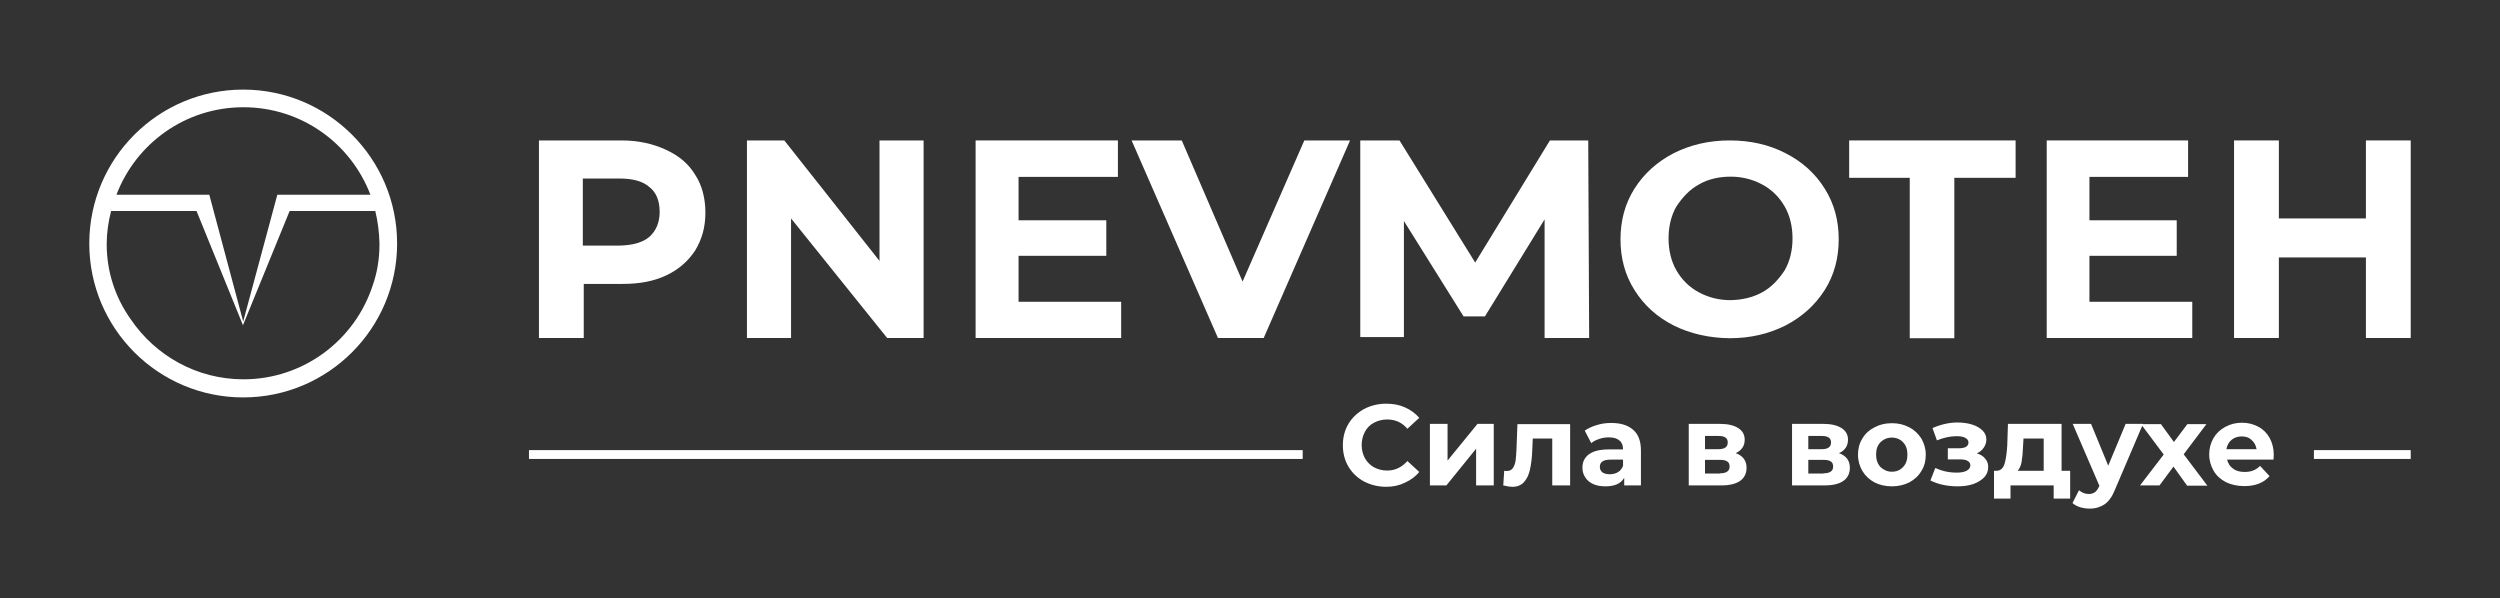 <?xml version="1.0" encoding="utf-8"?>
<!-- Generator: Adobe Illustrator 27.4.0, SVG Export Plug-In . SVG Version: 6.00 Build 0)  -->
<svg version="1.1" id="Слой_1" xmlns="http://www.w3.org/2000/svg" xmlns:xlink="http://www.w3.org/1999/xlink" x="0px" y="0px"
	 viewBox="0 0 280 67" style="enable-background:new 0 0 280 67;" xml:space="preserve">
<rect x="0" y="0" width="280" height="67" fill="#333333" stroke="none"/>
<style type="text/css">
	.st0{fill:#FFFFFF;}
	.st1{fill-rule:evenodd;clip-rule:evenodd;fill:#FFFFFF;}
</style>
<g>
	<path class="st0" d="M27.238,10.035C17.722,10.035,10,17.757,10,27.273c0,9.516,7.722,17.238,17.238,17.238
		c9.516,0,17.238-7.722,17.238-17.238C44.476,17.757,36.754,10.035,27.238,10.035 M27.264,12.011c6.5,0,12.038,4.056,14.222,9.802
		h-0.104H31.06l-3.822,14.196l-3.796-14.196H13.12h-0.078C15.226,16.067,20.764,12.011,27.264,12.011 M42.5,27.325v0.078
		c0,1.612-0.26,3.146-0.754,4.55c-1.976,6.11-7.722,10.53-14.482,10.53c-5.226,0-9.854-2.652-12.61-6.708
		c-1.716-2.392-2.704-5.304-2.704-8.424c0-1.274,0.182-2.522,0.494-3.718h9.568l5.2,12.792l5.226-12.792h9.594
		c0.286,1.17,0.442,2.392,0.468,3.614v0.026V27.325z"/>
	<path class="st0" d="M74.636,16.795c1.43,0.676,2.47,1.534,3.224,2.782c0.754,1.144,1.144,2.6,1.144,4.238
		c0,1.638-0.39,2.99-1.144,4.238c-0.754,1.144-1.794,2.106-3.224,2.782c-1.43,0.676-3.016,0.962-4.914,0.962H65.38v6.058h-5.018
		V15.729h9.282C71.516,15.729,73.206,16.119,74.636,16.795 M72.738,26.519c0.754-0.676,1.144-1.638,1.144-2.782
		c0-1.248-0.39-2.21-1.144-2.782c-0.754-0.676-1.898-0.962-3.406-0.962h-4.056v7.514h4.056
		C70.84,27.481,71.984,27.169,72.738,26.519"/>
	<polygon class="st0" points="103.444,15.729 103.444,37.855 99.362,37.855 88.598,24.465 88.598,37.855 83.658,37.855 
		83.658,15.729 87.844,15.729 98.504,29.223 98.504,15.729 	"/>
	<polygon class="st0" points="125.57,33.773 125.57,37.855 109.268,37.855 109.268,15.729 125.206,15.729 125.206,19.811 
		114.078,19.811 114.078,24.673 123.906,24.673 123.906,28.651 114.078,28.651 114.078,33.799 125.57,33.799 	"/>
	<polygon class="st0" points="151.206,15.729 141.534,37.855 136.412,37.855 126.74,15.729 132.356,15.729 139.168,31.537 
		146.084,15.729 	"/>
	<polygon class="st0" points="172.994,37.855 172.994,24.569 166.312,35.437 163.92,35.437 157.238,24.751 157.238,37.751 
		152.35,37.751 152.35,15.729 156.744,15.729 165.22,29.405 173.592,15.729 177.882,15.729 177.986,37.855 	"/>
	<path class="st0" d="M187.45,36.451c-1.846-0.936-3.328-2.262-4.394-3.978c-1.066-1.69-1.56-3.588-1.56-5.668
		c0-2.08,0.494-3.978,1.56-5.668c1.066-1.69,2.548-3.016,4.394-3.978c1.872-0.936,3.926-1.43,6.266-1.43
		c2.34,0,4.394,0.468,6.266,1.43c1.846,0.936,3.328,2.262,4.394,3.978c1.066,1.69,1.56,3.588,1.56,5.668
		c0,2.08-0.494,3.978-1.56,5.668c-1.066,1.69-2.548,3.016-4.394,3.978c-1.872,0.936-3.926,1.43-6.266,1.43
		C191.454,37.855,189.322,37.387,187.45,36.451 M197.33,32.759c1.066-0.572,1.846-1.43,2.548-2.47
		c0.598-1.04,0.884-2.262,0.884-3.588c0-1.326-0.286-2.548-0.884-3.588c-0.598-1.04-1.456-1.898-2.548-2.47
		c-1.066-0.572-2.262-0.858-3.51-0.858c-1.274,0-2.548,0.286-3.51,0.858c-1.066,0.572-1.846,1.43-2.548,2.47
		c-0.598,1.04-0.884,2.262-0.884,3.588c0,1.326,0.286,2.548,0.884,3.588c0.598,1.04,1.456,1.898,2.548,2.47
		c1.066,0.572,2.262,0.858,3.51,0.858C195.094,33.591,196.264,33.331,197.33,32.759"/>
	<polygon class="st0" points="213.97,19.915 207.106,19.915 207.106,15.729 225.748,15.729 225.748,19.915 218.884,19.915 
		218.884,37.881 213.892,37.881 213.892,19.915 	"/>
	<polygon class="st0" points="245.534,33.773 245.534,37.855 229.232,37.855 229.232,15.729 245.066,15.729 245.066,19.811 
		234.016,19.811 234.016,24.673 243.792,24.673 243.792,28.651 234.016,28.651 234.016,33.799 245.534,33.799 	"/>
	<polygon class="st0" points="270,15.729 270,37.855 264.982,37.855 264.982,28.833 255.232,28.833 255.232,37.855 250.214,37.855 
		250.214,15.729 255.232,15.729 255.232,24.465 264.982,24.465 264.982,15.729 	"/>
	<rect x="59.244" y="50.413" class="st1" width="86.658" height="0.988"/>
	<rect x="259.158" y="50.413" class="st1" width="10.842" height="0.988"/>
	<path class="st0" d="M155.262,54.521c-0.91,0-1.742-0.208-2.496-0.598c-0.728-0.39-1.326-0.962-1.742-1.664
		c-0.416-0.702-0.624-1.508-0.624-2.392s0.208-1.69,0.624-2.392c0.416-0.702,1.014-1.248,1.742-1.664
		c0.754-0.39,1.586-0.598,2.496-0.598c0.78,0,1.482,0.13,2.106,0.416c0.624,0.286,1.17,0.676,1.586,1.17l-1.326,1.222
		c-0.598-0.702-1.352-1.04-2.262-1.04c-0.546,0-1.04,0.13-1.482,0.364c-0.442,0.234-0.78,0.572-1.014,1.014
		c-0.234,0.442-0.364,0.936-0.364,1.482c0,0.546,0.13,1.04,0.364,1.482c0.26,0.442,0.598,0.78,1.014,1.014
		c0.442,0.234,0.936,0.364,1.482,0.364c0.884,0,1.638-0.364,2.262-1.066l1.326,1.222c-0.416,0.52-0.962,0.91-1.586,1.196
		C156.744,54.365,156.042,54.521,155.262,54.521 M160.15,47.475h1.976v4.108l3.354-4.108h1.82v6.89h-1.976v-4.108l-3.328,4.108
		h-1.846V47.475z M175.854,47.475v6.89h-2.002v-5.252h-2.184l-0.052,1.222c-0.026,0.91-0.13,1.664-0.26,2.262
		c-0.13,0.598-0.364,1.066-0.676,1.404c-0.312,0.338-0.728,0.52-1.274,0.52c-0.286,0-0.624-0.052-1.04-0.156l0.104-1.638
		c0.13,0.026,0.234,0.026,0.286,0.026c0.286,0,0.52-0.104,0.676-0.312c0.156-0.234,0.26-0.494,0.312-0.832
		c0.052-0.338,0.078-0.78,0.104-1.352l0.104-2.756h5.902V47.475z M180.456,47.371c1.066,0,1.898,0.26,2.47,0.78
		c0.572,0.494,0.858,1.274,0.858,2.288v3.926h-1.872v-0.858c-0.364,0.65-1.066,0.962-2.106,0.962c-0.52,0-0.988-0.078-1.378-0.26
		c-0.39-0.182-0.676-0.416-0.884-0.754c-0.208-0.312-0.312-0.676-0.312-1.066c0-0.65,0.234-1.144,0.728-1.508
		c0.494-0.364,1.222-0.546,2.236-0.546h1.586c0-0.442-0.13-0.78-0.39-0.988c-0.26-0.234-0.65-0.364-1.196-0.364
		c-0.364,0-0.728,0.052-1.092,0.182c-0.338,0.104-0.65,0.26-0.884,0.468l-0.728-1.404c0.364-0.26,0.832-0.468,1.352-0.624
		C179.338,47.449,179.884,47.371,180.456,47.371 M180.3,53.117c0.338,0,0.65-0.078,0.91-0.234c0.26-0.156,0.442-0.39,0.572-0.702
		v-0.702h-1.378c-0.832,0-1.222,0.26-1.222,0.806c0,0.26,0.104,0.468,0.286,0.624C179.676,53.039,179.936,53.117,180.3,53.117
		 M194.392,50.751c0.806,0.286,1.222,0.832,1.222,1.638c0,0.624-0.234,1.118-0.702,1.456c-0.468,0.338-1.17,0.52-2.106,0.52h-3.666
		v-6.89h3.51c0.858,0,1.534,0.156,2.028,0.468c0.494,0.312,0.728,0.754,0.728,1.3c0,0.338-0.078,0.65-0.26,0.91
		C194.964,50.413,194.704,50.621,194.392,50.751 M190.96,50.309h1.508c0.702,0,1.04-0.26,1.04-0.754c0-0.494-0.338-0.728-1.04-0.728
		h-1.508V50.309z M192.624,53.013c0.728,0,1.092-0.26,1.092-0.754c0-0.26-0.078-0.468-0.26-0.572
		c-0.182-0.13-0.442-0.182-0.806-0.182h-1.69v1.534h1.664V53.013z M205.962,50.751c0.806,0.286,1.222,0.832,1.222,1.638
		c0,0.624-0.234,1.118-0.702,1.456c-0.468,0.338-1.17,0.52-2.106,0.52h-3.666v-6.89h3.51c0.858,0,1.534,0.156,2.028,0.468
		c0.494,0.312,0.728,0.754,0.728,1.3c0,0.338-0.078,0.65-0.26,0.91C206.534,50.413,206.3,50.621,205.962,50.751 M202.53,50.309
		h1.508c0.702,0,1.04-0.26,1.04-0.754c0-0.494-0.338-0.728-1.04-0.728h-1.508V50.309z M204.22,53.013
		c0.728,0,1.092-0.26,1.092-0.754c0-0.26-0.078-0.468-0.26-0.572c-0.182-0.13-0.442-0.182-0.806-0.182h-1.716v1.534h1.69V53.013z
		 M211.89,54.469c-0.728,0-1.378-0.156-1.95-0.442c-0.572-0.312-1.014-0.728-1.352-1.274c-0.312-0.546-0.494-1.144-0.494-1.82
		c0-0.676,0.156-1.3,0.494-1.82c0.312-0.546,0.78-0.962,1.352-1.248c0.572-0.312,1.222-0.468,1.95-0.468
		c0.728,0,1.378,0.156,1.95,0.468c0.572,0.286,1.014,0.728,1.352,1.248c0.312,0.546,0.494,1.144,0.494,1.82
		c0,0.676-0.156,1.3-0.494,1.82c-0.312,0.546-0.78,0.962-1.352,1.274C213.268,54.313,212.618,54.469,211.89,54.469 M211.89,52.831
		c0.52,0,0.936-0.182,1.248-0.52c0.338-0.338,0.494-0.806,0.494-1.404c0-0.572-0.156-1.04-0.494-1.378
		c-0.312-0.338-0.754-0.52-1.248-0.52c-0.494,0-0.936,0.182-1.274,0.52c-0.338,0.338-0.494,0.806-0.494,1.378
		c0,0.572,0.156,1.04,0.494,1.404C210.98,52.649,211.396,52.831,211.89,52.831 M221.406,50.777c0.416,0.13,0.728,0.312,0.936,0.598
		c0.234,0.26,0.338,0.572,0.338,0.936c0,0.442-0.156,0.832-0.442,1.144c-0.312,0.312-0.702,0.572-1.222,0.754
		c-0.52,0.182-1.118,0.26-1.768,0.26c-0.546,0-1.066-0.052-1.586-0.156s-1.014-0.286-1.456-0.494l0.546-1.404
		c0.728,0.338,1.534,0.52,2.418,0.52c0.468,0,0.832-0.078,1.092-0.208c0.26-0.156,0.416-0.338,0.416-0.598
		c0-0.234-0.104-0.39-0.286-0.494c-0.182-0.13-0.468-0.182-0.832-0.182h-1.404v-1.248h1.222c0.338,0,0.624-0.052,0.806-0.156
		c0.182-0.104,0.286-0.286,0.286-0.494c0-0.234-0.13-0.39-0.364-0.52c-0.234-0.13-0.572-0.182-0.988-0.182
		c-0.676,0-1.404,0.156-2.184,0.468l-0.494-1.378c0.962-0.416,1.898-0.624,2.782-0.624c0.624,0,1.17,0.078,1.664,0.234
		c0.494,0.156,0.884,0.39,1.17,0.676c0.286,0.286,0.416,0.624,0.416,1.014c0,0.312-0.104,0.624-0.286,0.884
		C222.004,50.413,221.744,50.621,221.406,50.777 M231.858,52.727v3.12h-1.846v-1.482h-4.836v1.482h-1.846v-3.12h0.286
		c0.416,0,0.728-0.26,0.884-0.754c0.156-0.494,0.26-1.196,0.312-2.106l0.078-2.392h6.006v5.252H231.858z M226.58,49.997
		c-0.026,0.702-0.078,1.274-0.156,1.716c-0.078,0.442-0.234,0.78-0.442,1.014h2.912v-3.614h-2.262L226.58,49.997z M240.022,47.475
		l-3.12,7.306c-0.312,0.806-0.702,1.352-1.17,1.69c-0.468,0.312-1.014,0.494-1.69,0.494c-0.364,0-0.702-0.052-1.066-0.156
		c-0.338-0.104-0.624-0.26-0.858-0.468l0.728-1.43c0.156,0.13,0.338,0.234,0.52,0.312c0.208,0.078,0.416,0.104,0.598,0.104
		c0.26,0,0.494-0.078,0.676-0.208c0.182-0.13,0.312-0.338,0.468-0.65l0.026-0.052l-2.99-6.942h2.054l1.924,4.68l1.95-4.68H240.022z
		 M244.936,54.365l-1.508-2.106l-1.56,2.106h-2.184l2.652-3.458l-2.548-3.406h2.236l1.456,2.002l1.508-2.002h2.132l-2.548,3.38
		l2.652,3.51h-2.288V54.365z M254.66,50.933c0,0.026,0,0.208-0.026,0.546h-5.2c0.104,0.416,0.312,0.754,0.676,1.014
		c0.338,0.26,0.78,0.364,1.3,0.364c0.364,0,0.676-0.052,0.936-0.156c0.286-0.104,0.546-0.286,0.78-0.52l1.066,1.144
		c-0.65,0.754-1.586,1.118-2.834,1.118c-0.78,0-1.456-0.156-2.054-0.442c-0.598-0.312-1.066-0.728-1.378-1.274
		c-0.312-0.546-0.494-1.144-0.494-1.82c0-0.676,0.156-1.274,0.468-1.82c0.312-0.546,0.754-0.962,1.326-1.274
		c0.572-0.312,1.196-0.468,1.872-0.468c0.676,0,1.274,0.156,1.82,0.442c0.546,0.286,0.962,0.702,1.274,1.248
		C254.504,49.607,254.66,50.231,254.66,50.933 M251.072,48.879c-0.442,0-0.832,0.13-1.144,0.39c-0.312,0.26-0.494,0.598-0.572,1.04
		h3.38c-0.078-0.442-0.26-0.78-0.572-1.04C251.904,49.009,251.54,48.879,251.072,48.879"/>
</g>
</svg>
